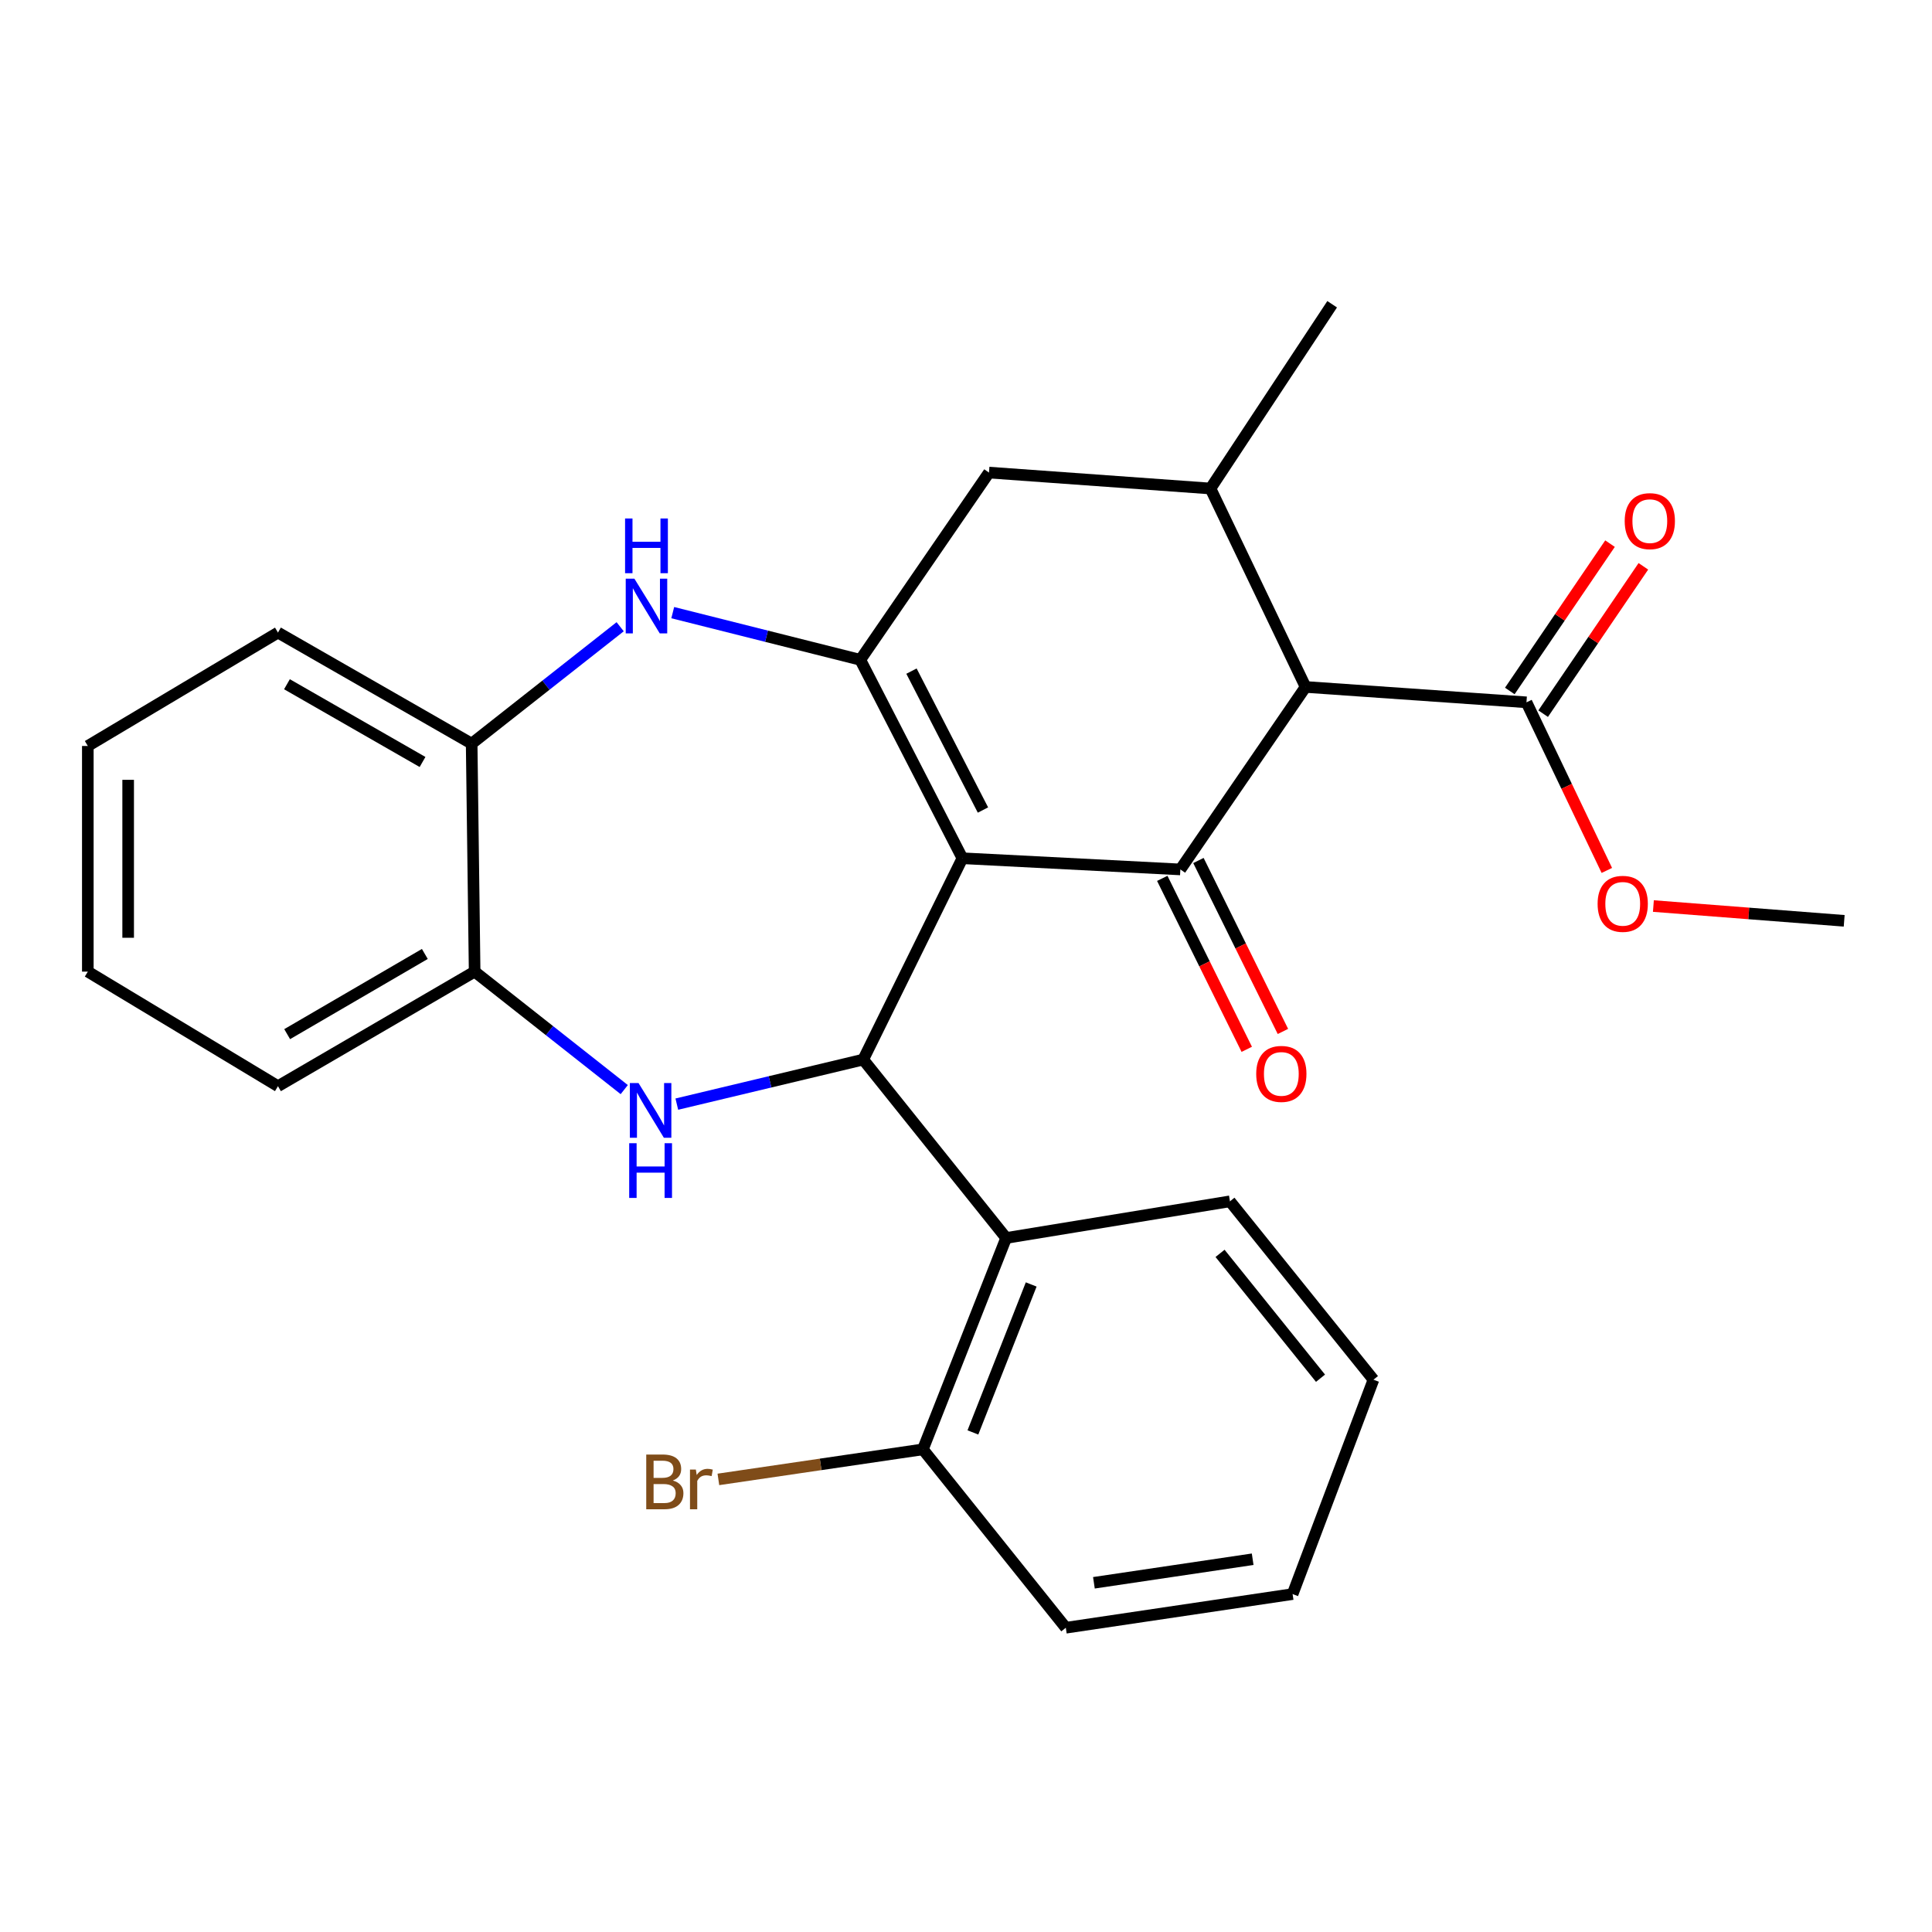 <?xml version='1.0' encoding='iso-8859-1'?>
<svg version='1.1' baseProfile='full'
              xmlns='http://www.w3.org/2000/svg'
                      xmlns:rdkit='http://www.rdkit.org/xml'
                      xmlns:xlink='http://www.w3.org/1999/xlink'
                  xml:space='preserve'
width='1000px' height='1000px' viewBox='0 0 1000 1000'>
<!-- END OF HEADER -->
<rect style='opacity:1.0;fill:#FFFFFF;stroke:none' width='1000' height='1000' x='0' y='0'> </rect>
<path class='bond-0' d='M 498.144,444.23 L 610.948,450.018' style='fill:none;fill-rule:evenodd;stroke:#000000;stroke-width:6px;stroke-linecap:butt;stroke-linejoin:miter;stroke-opacity:1' />
<path class='bond-1' d='M 498.144,444.23 L 445.286,341.517' style='fill:none;fill-rule:evenodd;stroke:#000000;stroke-width:6px;stroke-linecap:butt;stroke-linejoin:miter;stroke-opacity:1' />
<path class='bond-1' d='M 508.78,419.269 L 471.779,347.37' style='fill:none;fill-rule:evenodd;stroke:#000000;stroke-width:6px;stroke-linecap:butt;stroke-linejoin:miter;stroke-opacity:1' />
<path class='bond-2' d='M 498.144,444.23 L 446.794,548.439' style='fill:none;fill-rule:evenodd;stroke:#000000;stroke-width:6px;stroke-linecap:butt;stroke-linejoin:miter;stroke-opacity:1' />
<path class='bond-3' d='M 610.948,450.018 L 675.766,355.564' style='fill:none;fill-rule:evenodd;stroke:#000000;stroke-width:6px;stroke-linecap:butt;stroke-linejoin:miter;stroke-opacity:1' />
<path class='bond-12' d='M 601.589,454.644 L 623.455,498.885' style='fill:none;fill-rule:evenodd;stroke:#000000;stroke-width:6px;stroke-linecap:butt;stroke-linejoin:miter;stroke-opacity:1' />
<path class='bond-12' d='M 623.455,498.885 L 645.321,543.126' style='fill:none;fill-rule:evenodd;stroke:#FF0000;stroke-width:6px;stroke-linecap:butt;stroke-linejoin:miter;stroke-opacity:1' />
<path class='bond-12' d='M 620.307,445.393 L 642.173,489.634' style='fill:none;fill-rule:evenodd;stroke:#000000;stroke-width:6px;stroke-linecap:butt;stroke-linejoin:miter;stroke-opacity:1' />
<path class='bond-12' d='M 642.173,489.634 L 664.039,533.875' style='fill:none;fill-rule:evenodd;stroke:#FF0000;stroke-width:6px;stroke-linecap:butt;stroke-linejoin:miter;stroke-opacity:1' />
<path class='bond-5' d='M 445.286,341.517 L 396.747,329.308' style='fill:none;fill-rule:evenodd;stroke:#000000;stroke-width:6px;stroke-linecap:butt;stroke-linejoin:miter;stroke-opacity:1' />
<path class='bond-5' d='M 396.747,329.308 L 348.209,317.098' style='fill:none;fill-rule:evenodd;stroke:#0000FF;stroke-width:6px;stroke-linecap:butt;stroke-linejoin:miter;stroke-opacity:1' />
<path class='bond-9' d='M 445.286,341.517 L 511.901,244.605' style='fill:none;fill-rule:evenodd;stroke:#000000;stroke-width:6px;stroke-linecap:butt;stroke-linejoin:miter;stroke-opacity:1' />
<path class='bond-4' d='M 446.794,548.439 L 398.556,559.966' style='fill:none;fill-rule:evenodd;stroke:#000000;stroke-width:6px;stroke-linecap:butt;stroke-linejoin:miter;stroke-opacity:1' />
<path class='bond-4' d='M 398.556,559.966 L 350.319,571.493' style='fill:none;fill-rule:evenodd;stroke:#0000FF;stroke-width:6px;stroke-linecap:butt;stroke-linejoin:miter;stroke-opacity:1' />
<path class='bond-6' d='M 446.794,548.439 L 520.786,640.77' style='fill:none;fill-rule:evenodd;stroke:#000000;stroke-width:6px;stroke-linecap:butt;stroke-linejoin:miter;stroke-opacity:1' />
<path class='bond-8' d='M 675.766,355.564 L 790.101,363.522' style='fill:none;fill-rule:evenodd;stroke:#000000;stroke-width:6px;stroke-linecap:butt;stroke-linejoin:miter;stroke-opacity:1' />
<path class='bond-27' d='M 675.766,355.564 L 626.538,252.852' style='fill:none;fill-rule:evenodd;stroke:#000000;stroke-width:6px;stroke-linecap:butt;stroke-linejoin:miter;stroke-opacity:1' />
<path class='bond-10' d='M 323.11,563.979 L 284.391,533.445' style='fill:none;fill-rule:evenodd;stroke:#0000FF;stroke-width:6px;stroke-linecap:butt;stroke-linejoin:miter;stroke-opacity:1' />
<path class='bond-10' d='M 284.391,533.445 L 245.672,502.911' style='fill:none;fill-rule:evenodd;stroke:#000000;stroke-width:6px;stroke-linecap:butt;stroke-linejoin:miter;stroke-opacity:1' />
<path class='bond-11' d='M 320.997,324.4 L 282.563,354.655' style='fill:none;fill-rule:evenodd;stroke:#0000FF;stroke-width:6px;stroke-linecap:butt;stroke-linejoin:miter;stroke-opacity:1' />
<path class='bond-11' d='M 282.563,354.655 L 244.129,384.911' style='fill:none;fill-rule:evenodd;stroke:#000000;stroke-width:6px;stroke-linecap:butt;stroke-linejoin:miter;stroke-opacity:1' />
<path class='bond-13' d='M 520.786,640.77 L 477.683,750.187' style='fill:none;fill-rule:evenodd;stroke:#000000;stroke-width:6px;stroke-linecap:butt;stroke-linejoin:miter;stroke-opacity:1' />
<path class='bond-13' d='M 533.747,664.835 L 503.574,741.427' style='fill:none;fill-rule:evenodd;stroke:#000000;stroke-width:6px;stroke-linecap:butt;stroke-linejoin:miter;stroke-opacity:1' />
<path class='bond-17' d='M 520.786,640.77 L 636.618,621.805' style='fill:none;fill-rule:evenodd;stroke:#000000;stroke-width:6px;stroke-linecap:butt;stroke-linejoin:miter;stroke-opacity:1' />
<path class='bond-7' d='M 626.538,252.852 L 511.901,244.605' style='fill:none;fill-rule:evenodd;stroke:#000000;stroke-width:6px;stroke-linecap:butt;stroke-linejoin:miter;stroke-opacity:1' />
<path class='bond-18' d='M 626.538,252.852 L 689.522,157.481' style='fill:none;fill-rule:evenodd;stroke:#000000;stroke-width:6px;stroke-linecap:butt;stroke-linejoin:miter;stroke-opacity:1' />
<path class='bond-14' d='M 798.733,369.393 L 824.669,331.261' style='fill:none;fill-rule:evenodd;stroke:#000000;stroke-width:6px;stroke-linecap:butt;stroke-linejoin:miter;stroke-opacity:1' />
<path class='bond-14' d='M 824.669,331.261 L 850.606,293.128' style='fill:none;fill-rule:evenodd;stroke:#FF0000;stroke-width:6px;stroke-linecap:butt;stroke-linejoin:miter;stroke-opacity:1' />
<path class='bond-14' d='M 781.469,357.65 L 807.406,319.518' style='fill:none;fill-rule:evenodd;stroke:#000000;stroke-width:6px;stroke-linecap:butt;stroke-linejoin:miter;stroke-opacity:1' />
<path class='bond-14' d='M 807.406,319.518 L 833.342,281.386' style='fill:none;fill-rule:evenodd;stroke:#FF0000;stroke-width:6px;stroke-linecap:butt;stroke-linejoin:miter;stroke-opacity:1' />
<path class='bond-15' d='M 790.101,363.522 L 810.898,407.028' style='fill:none;fill-rule:evenodd;stroke:#000000;stroke-width:6px;stroke-linecap:butt;stroke-linejoin:miter;stroke-opacity:1' />
<path class='bond-15' d='M 810.898,407.028 L 831.695,450.534' style='fill:none;fill-rule:evenodd;stroke:#FF0000;stroke-width:6px;stroke-linecap:butt;stroke-linejoin:miter;stroke-opacity:1' />
<path class='bond-19' d='M 245.672,502.911 L 143.875,562.208' style='fill:none;fill-rule:evenodd;stroke:#000000;stroke-width:6px;stroke-linecap:butt;stroke-linejoin:miter;stroke-opacity:1' />
<path class='bond-19' d='M 219.893,493.765 L 148.636,535.272' style='fill:none;fill-rule:evenodd;stroke:#000000;stroke-width:6px;stroke-linecap:butt;stroke-linejoin:miter;stroke-opacity:1' />
<path class='bond-28' d='M 245.672,502.911 L 244.129,384.911' style='fill:none;fill-rule:evenodd;stroke:#000000;stroke-width:6px;stroke-linecap:butt;stroke-linejoin:miter;stroke-opacity:1' />
<path class='bond-20' d='M 244.129,384.911 L 143.875,327.424' style='fill:none;fill-rule:evenodd;stroke:#000000;stroke-width:6px;stroke-linecap:butt;stroke-linejoin:miter;stroke-opacity:1' />
<path class='bond-20' d='M 218.705,394.4 L 148.528,354.16' style='fill:none;fill-rule:evenodd;stroke:#000000;stroke-width:6px;stroke-linecap:butt;stroke-linejoin:miter;stroke-opacity:1' />
<path class='bond-16' d='M 477.683,750.187 L 424.757,757.962' style='fill:none;fill-rule:evenodd;stroke:#000000;stroke-width:6px;stroke-linecap:butt;stroke-linejoin:miter;stroke-opacity:1' />
<path class='bond-16' d='M 424.757,757.962 L 371.831,765.737' style='fill:none;fill-rule:evenodd;stroke:#7F4C19;stroke-width:6px;stroke-linecap:butt;stroke-linejoin:miter;stroke-opacity:1' />
<path class='bond-21' d='M 477.683,750.187 L 551.664,842.519' style='fill:none;fill-rule:evenodd;stroke:#000000;stroke-width:6px;stroke-linecap:butt;stroke-linejoin:miter;stroke-opacity:1' />
<path class='bond-22' d='M 855.794,468.971 L 905.17,472.793' style='fill:none;fill-rule:evenodd;stroke:#FF0000;stroke-width:6px;stroke-linecap:butt;stroke-linejoin:miter;stroke-opacity:1' />
<path class='bond-22' d='M 905.17,472.793 L 954.545,476.616' style='fill:none;fill-rule:evenodd;stroke:#000000;stroke-width:6px;stroke-linecap:butt;stroke-linejoin:miter;stroke-opacity:1' />
<path class='bond-23' d='M 636.618,621.805 L 710.9,714.125' style='fill:none;fill-rule:evenodd;stroke:#000000;stroke-width:6px;stroke-linecap:butt;stroke-linejoin:miter;stroke-opacity:1' />
<path class='bond-23' d='M 631.493,648.742 L 683.491,713.366' style='fill:none;fill-rule:evenodd;stroke:#000000;stroke-width:6px;stroke-linecap:butt;stroke-linejoin:miter;stroke-opacity:1' />
<path class='bond-25' d='M 143.875,562.208 L 45.455,502.911' style='fill:none;fill-rule:evenodd;stroke:#000000;stroke-width:6px;stroke-linecap:butt;stroke-linejoin:miter;stroke-opacity:1' />
<path class='bond-24' d='M 143.875,327.424 L 45.455,386.117' style='fill:none;fill-rule:evenodd;stroke:#000000;stroke-width:6px;stroke-linecap:butt;stroke-linejoin:miter;stroke-opacity:1' />
<path class='bond-29' d='M 551.664,842.519 L 669.05,825.096' style='fill:none;fill-rule:evenodd;stroke:#000000;stroke-width:6px;stroke-linecap:butt;stroke-linejoin:miter;stroke-opacity:1' />
<path class='bond-29' d='M 566.206,819.252 L 648.376,807.057' style='fill:none;fill-rule:evenodd;stroke:#000000;stroke-width:6px;stroke-linecap:butt;stroke-linejoin:miter;stroke-opacity:1' />
<path class='bond-26' d='M 710.9,714.125 L 669.05,825.096' style='fill:none;fill-rule:evenodd;stroke:#000000;stroke-width:6px;stroke-linecap:butt;stroke-linejoin:miter;stroke-opacity:1' />
<path class='bond-30' d='M 45.455,386.117 L 45.455,502.911' style='fill:none;fill-rule:evenodd;stroke:#000000;stroke-width:6px;stroke-linecap:butt;stroke-linejoin:miter;stroke-opacity:1' />
<path class='bond-30' d='M 66.334,403.636 L 66.334,485.392' style='fill:none;fill-rule:evenodd;stroke:#000000;stroke-width:6px;stroke-linecap:butt;stroke-linejoin:miter;stroke-opacity:1' />
<path  class='atom-5' d='M 330.49 560.575
L 339.77 575.575
Q 340.69 577.055, 342.17 579.735
Q 343.65 582.415, 343.73 582.575
L 343.73 560.575
L 347.49 560.575
L 347.49 588.895
L 343.61 588.895
L 333.65 572.495
Q 332.49 570.575, 331.25 568.375
Q 330.05 566.175, 329.69 565.495
L 329.69 588.895
L 326.01 588.895
L 326.01 560.575
L 330.49 560.575
' fill='#0000FF'/>
<path  class='atom-5' d='M 325.67 591.727
L 329.51 591.727
L 329.51 603.767
L 343.99 603.767
L 343.99 591.727
L 347.83 591.727
L 347.83 620.047
L 343.99 620.047
L 343.99 606.967
L 329.51 606.967
L 329.51 620.047
L 325.67 620.047
L 325.67 591.727
' fill='#0000FF'/>
<path  class='atom-6' d='M 328.356 299.519
L 337.636 314.519
Q 338.556 315.999, 340.036 318.679
Q 341.516 321.359, 341.596 321.519
L 341.596 299.519
L 345.356 299.519
L 345.356 327.839
L 341.476 327.839
L 331.516 311.439
Q 330.356 309.519, 329.116 307.319
Q 327.916 305.119, 327.556 304.439
L 327.556 327.839
L 323.876 327.839
L 323.876 299.519
L 328.356 299.519
' fill='#0000FF'/>
<path  class='atom-6' d='M 323.536 268.367
L 327.376 268.367
L 327.376 280.407
L 341.856 280.407
L 341.856 268.367
L 345.696 268.367
L 345.696 296.687
L 341.856 296.687
L 341.856 283.607
L 327.376 283.607
L 327.376 296.687
L 323.536 296.687
L 323.536 268.367
' fill='#0000FF'/>
<path  class='atom-13' d='M 650.215 555.85
Q 650.215 549.05, 653.575 545.25
Q 656.935 541.45, 663.215 541.45
Q 669.495 541.45, 672.855 545.25
Q 676.215 549.05, 676.215 555.85
Q 676.215 562.73, 672.815 566.65
Q 669.415 570.53, 663.215 570.53
Q 656.975 570.53, 653.575 566.65
Q 650.215 562.77, 650.215 555.85
M 663.215 567.33
Q 667.535 567.33, 669.855 564.45
Q 672.215 561.53, 672.215 555.85
Q 672.215 550.29, 669.855 547.49
Q 667.535 544.65, 663.215 544.65
Q 658.895 544.65, 656.535 547.45
Q 654.215 550.25, 654.215 555.85
Q 654.215 561.57, 656.535 564.45
Q 658.895 567.33, 663.215 567.33
' fill='#FF0000'/>
<path  class='atom-15' d='M 840.944 269.739
Q 840.944 262.939, 844.304 259.139
Q 847.664 255.339, 853.944 255.339
Q 860.224 255.339, 863.584 259.139
Q 866.944 262.939, 866.944 269.739
Q 866.944 276.619, 863.544 280.539
Q 860.144 284.419, 853.944 284.419
Q 847.704 284.419, 844.304 280.539
Q 840.944 276.659, 840.944 269.739
M 853.944 281.219
Q 858.264 281.219, 860.584 278.339
Q 862.944 275.419, 862.944 269.739
Q 862.944 264.179, 860.584 261.379
Q 858.264 258.539, 853.944 258.539
Q 849.624 258.539, 847.264 261.339
Q 844.944 264.139, 844.944 269.739
Q 844.944 275.459, 847.264 278.339
Q 849.624 281.219, 853.944 281.219
' fill='#FF0000'/>
<path  class='atom-16' d='M 826.92 467.822
Q 826.92 461.022, 830.28 457.222
Q 833.64 453.422, 839.92 453.422
Q 846.2 453.422, 849.56 457.222
Q 852.92 461.022, 852.92 467.822
Q 852.92 474.702, 849.52 478.622
Q 846.12 482.502, 839.92 482.502
Q 833.68 482.502, 830.28 478.622
Q 826.92 474.742, 826.92 467.822
M 839.92 479.302
Q 844.24 479.302, 846.56 476.422
Q 848.92 473.502, 848.92 467.822
Q 848.92 462.262, 846.56 459.462
Q 844.24 456.622, 839.92 456.622
Q 835.6 456.622, 833.24 459.422
Q 830.92 462.222, 830.92 467.822
Q 830.92 473.542, 833.24 476.422
Q 835.6 479.302, 839.92 479.302
' fill='#FF0000'/>
<path  class='atom-17' d='M 348.254 766.31
Q 350.974 767.07, 352.334 768.75
Q 353.734 770.39, 353.734 772.83
Q 353.734 776.75, 351.214 778.99
Q 348.734 781.19, 344.014 781.19
L 334.494 781.19
L 334.494 752.87
L 342.854 752.87
Q 347.694 752.87, 350.134 754.83
Q 352.574 756.79, 352.574 760.39
Q 352.574 764.67, 348.254 766.31
M 338.294 756.07
L 338.294 764.95
L 342.854 764.95
Q 345.654 764.95, 347.094 763.83
Q 348.574 762.67, 348.574 760.39
Q 348.574 756.07, 342.854 756.07
L 338.294 756.07
M 344.014 777.99
Q 346.774 777.99, 348.254 776.67
Q 349.734 775.35, 349.734 772.83
Q 349.734 770.51, 348.094 769.35
Q 346.494 768.15, 343.414 768.15
L 338.294 768.15
L 338.294 777.99
L 344.014 777.99
' fill='#7F4C19'/>
<path  class='atom-17' d='M 360.174 760.63
L 360.614 763.47
Q 362.774 760.27, 366.294 760.27
Q 367.414 760.27, 368.934 760.67
L 368.334 764.03
Q 366.614 763.63, 365.654 763.63
Q 363.974 763.63, 362.854 764.31
Q 361.774 764.95, 360.894 766.51
L 360.894 781.19
L 357.134 781.19
L 357.134 760.63
L 360.174 760.63
' fill='#7F4C19'/>
</svg>
